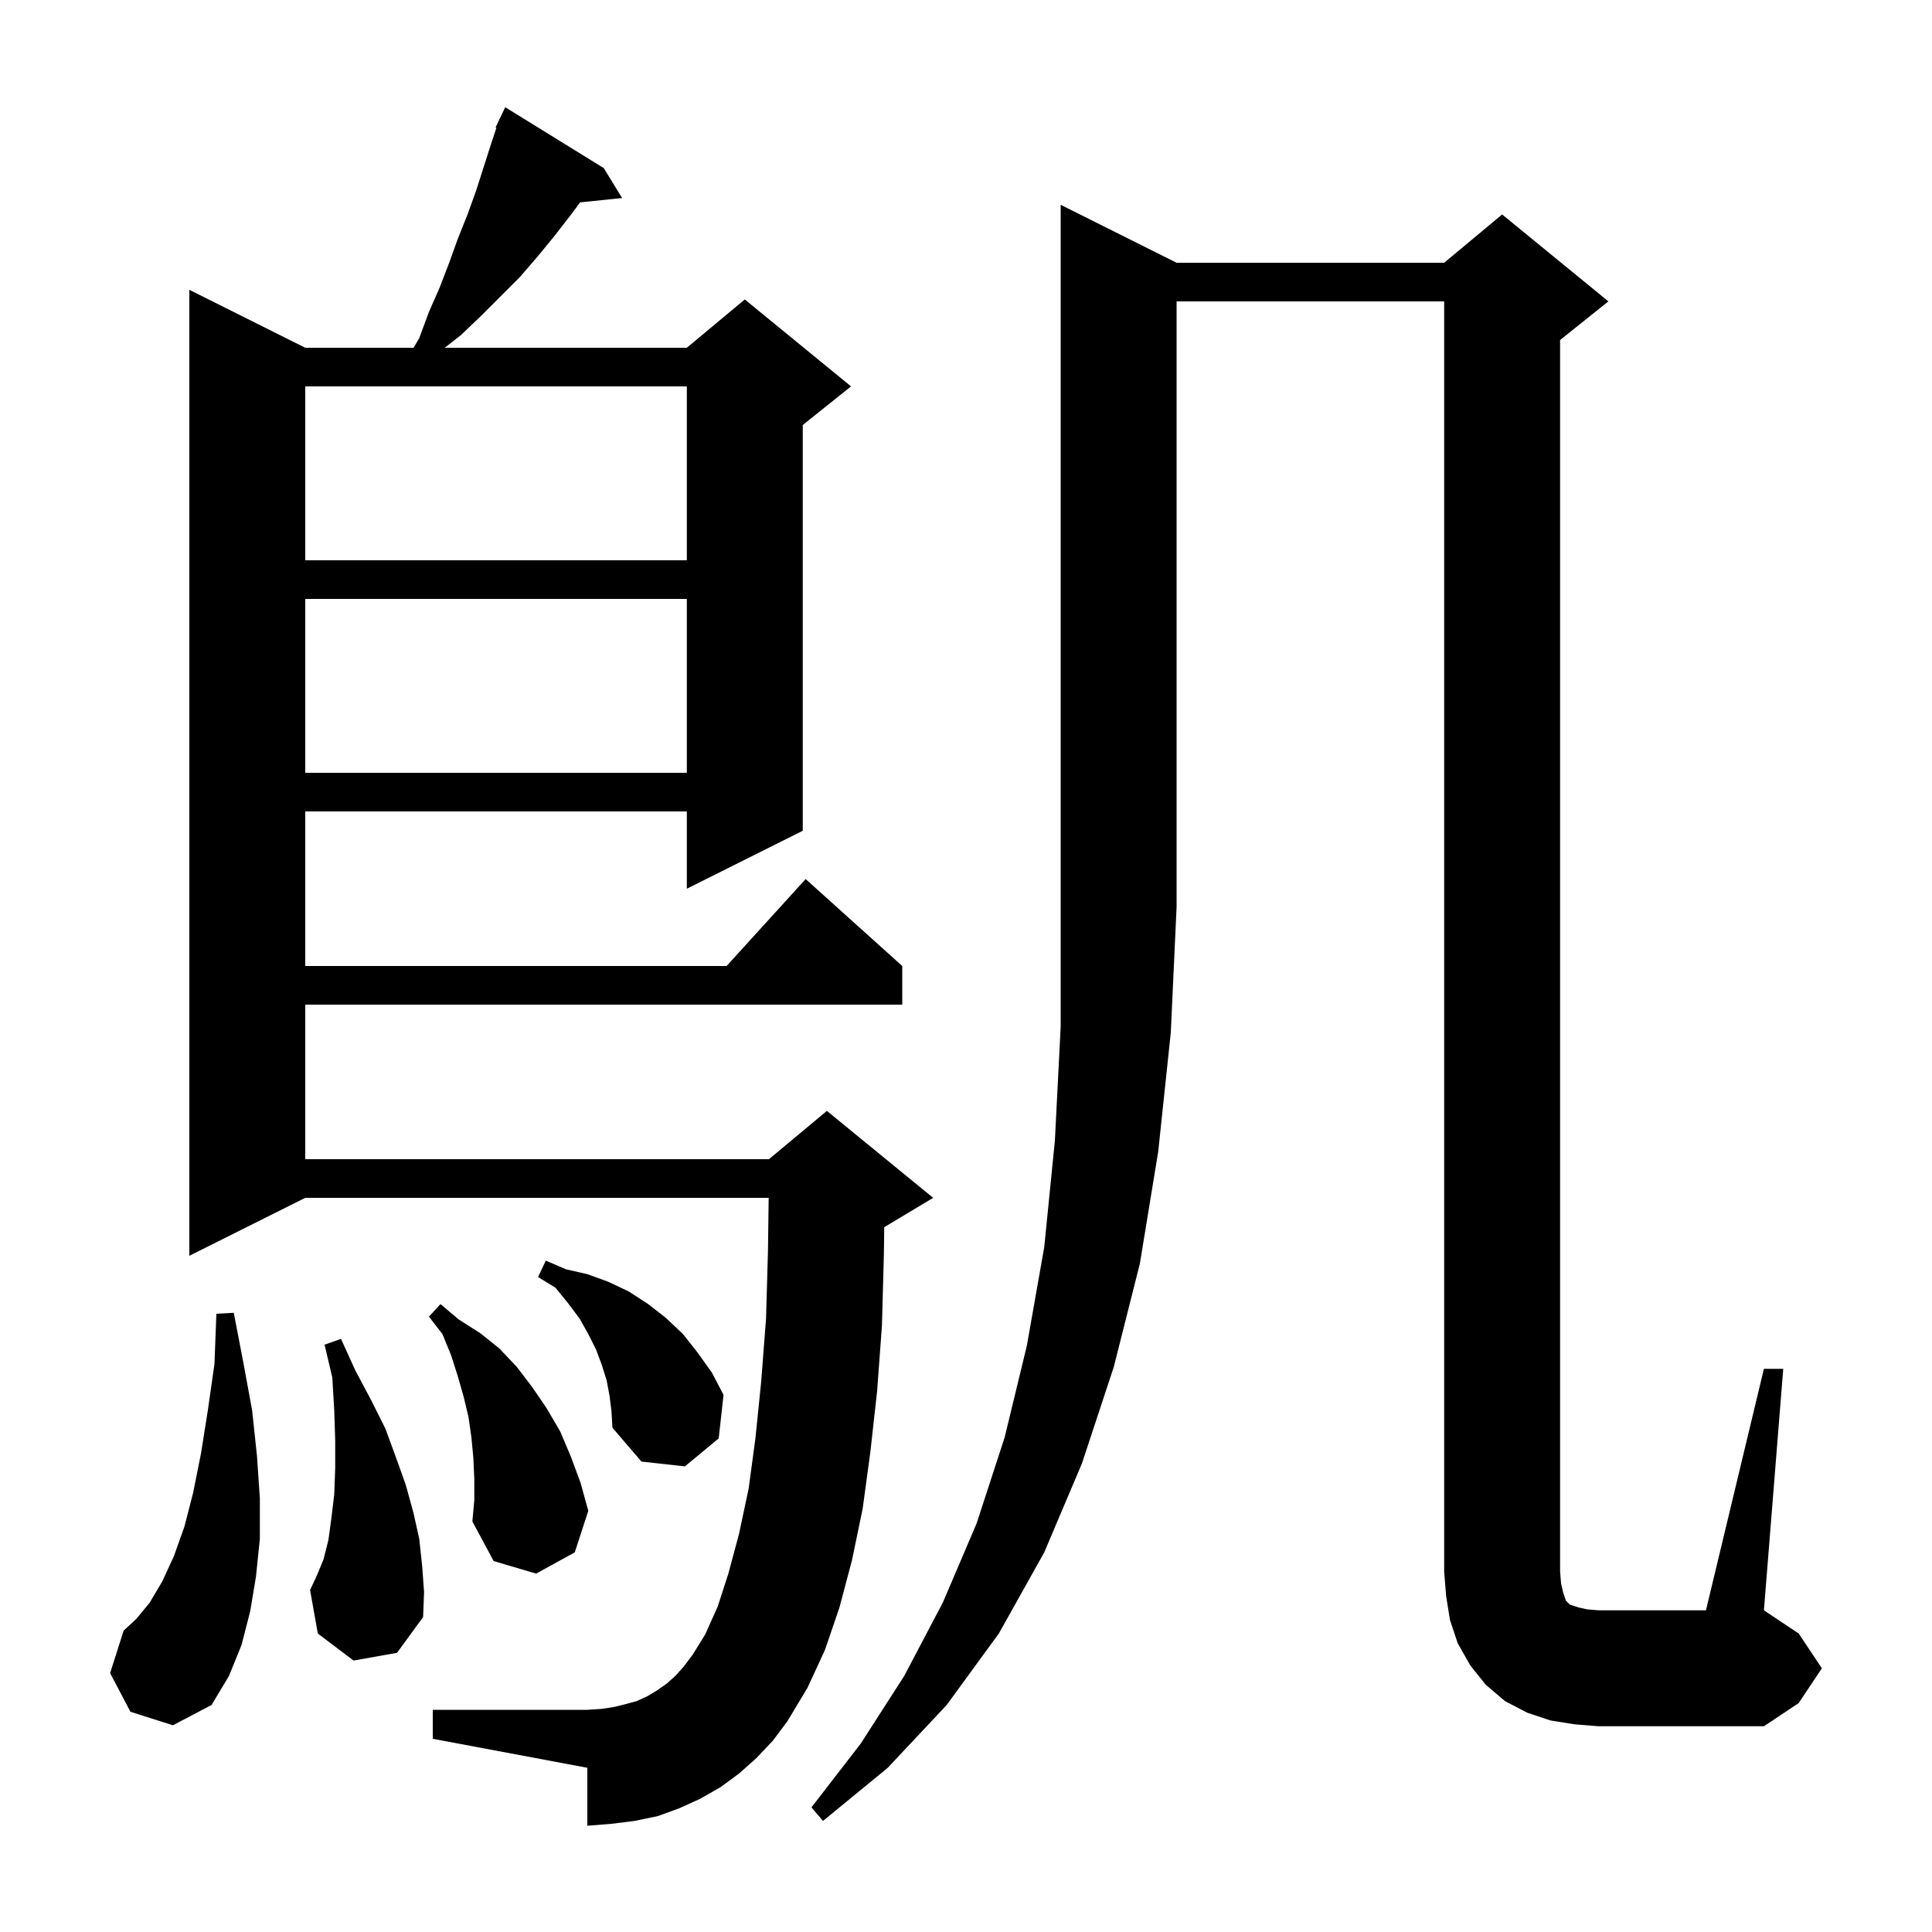 <svg xmlns="http://www.w3.org/2000/svg" xmlns:xlink="http://www.w3.org/1999/xlink" version="1.1" baseProfile="full" viewBox="0 0 200 200" width="200" height="200"><g fill="currentColor"><path d="M 121.8 27.2 L 149.5 27.2 L 155.5 22.2 L 166.5 31.2 L 161.5 35.2 L 161.5 162.7 L 161.6 163.9 L 161.8 164.8 L 162.1 165.7 L 162.5 166.1 L 163.4 166.4 L 164.3 166.6 L 165.5 166.7 L 176.6 166.7 L 182.6 141.7 L 184.6 141.7 L 182.6 166.7 L 186.2 169.1 L 188.6 172.7 L 186.2 176.3 L 182.6 178.7 L 165.5 178.7 L 163.0 178.5 L 160.5 178.1 L 158.1 177.3 L 155.8 176.1 L 153.8 174.4 L 152.2 172.4 L 150.9 170.1 L 150.1 167.7 L 149.7 165.2 L 149.5 162.7 L 149.5 31.2 L 121.8 31.2 L 121.8 93.9 L 121.2 106.9 L 119.9 119.2 L 118.0 130.8 L 115.3 141.5 L 112.0 151.5 L 108.1 160.7 L 103.4 169.1 L 98.0 176.5 L 91.9 183.0 L 85.2 188.5 L 84.0 187.1 L 89.1 180.5 L 93.6 173.5 L 97.6 165.9 L 101.1 157.7 L 104.0 148.8 L 106.3 139.3 L 108.1 129.1 L 109.2 118.1 L 109.8 106.3 L 109.8 21.2 Z M 78.3 182.0 L 76.5 183.6 L 74.6 185.0 L 72.5 186.2 L 70.3 187.2 L 68.1 188.0 L 65.7 188.5 L 63.3 188.8 L 60.8 189.0 L 60.8 183.0 L 44.8 180.0 L 44.8 177.0 L 60.8 177.0 L 62.3 176.9 L 63.6 176.7 L 64.8 176.4 L 65.9 176.1 L 67.0 175.6 L 68.0 175.0 L 69.0 174.3 L 69.9 173.5 L 70.8 172.5 L 71.7 171.3 L 73.0 169.2 L 74.3 166.3 L 75.4 162.9 L 76.5 158.8 L 77.5 154.1 L 78.2 148.9 L 78.8 143.0 L 79.3 136.5 L 79.5 129.5 L 79.573 124.0 L 31.6 124.0 L 19.6 130.0 L 19.6 30.0 L 31.6 36.0 L 42.817 36.0 L 43.4 35.0 L 44.4 32.3 L 45.5 29.8 L 46.5 27.2 L 47.4 24.7 L 48.4 22.2 L 49.3 19.7 L 50.9 14.7 L 51.389 13.233 L 51.3 13.2 L 51.633 12.5 L 51.7 12.3 L 51.723 12.311 L 52.3 11.1 L 62.5 17.4 L 64.4 20.5 L 60.05 20.95 L 59.2 22.1 L 57.5 24.3 L 55.7 26.5 L 53.8 28.7 L 49.8 32.7 L 47.7 34.7 L 46.039 36.0 L 71.1 36.0 L 77.1 31.0 L 88.1 40.0 L 83.1 44.0 L 83.1 86.0 L 71.1 92.0 L 71.1 84.0 L 31.6 84.0 L 31.6 100.0 L 75.218 100.0 L 83.4 91.0 L 93.4 100.0 L 93.4 104.0 L 31.6 104.0 L 31.6 120.0 L 79.6 120.0 L 85.6 115.0 L 96.6 124.0 L 91.6 127.0 L 91.536 127.027 L 91.5 129.8 L 91.3 137.2 L 90.8 144.0 L 90.1 150.3 L 89.3 156.2 L 88.2 161.5 L 86.9 166.4 L 85.4 170.8 L 83.6 174.7 L 81.5 178.2 L 80.0 180.2 Z M 13.5 177.2 L 11.4 173.2 L 12.8 168.8 L 14.1 167.6 L 15.5 165.9 L 16.8 163.7 L 18.0 161.1 L 19.1 158.0 L 20.0 154.5 L 20.8 150.5 L 21.5 146.1 L 22.2 141.2 L 22.4 136.0 L 24.2 135.9 L 25.2 141.1 L 26.1 146.0 L 26.6 150.7 L 26.9 155.1 L 26.9 159.3 L 26.5 163.2 L 25.9 166.8 L 25.0 170.3 L 23.7 173.5 L 21.9 176.5 L 17.9 178.6 Z M 36.6 171.9 L 32.9 169.1 L 32.1 164.6 L 32.8 163.1 L 33.5 161.4 L 34.0 159.4 L 34.3 157.2 L 34.6 154.7 L 34.7 152.0 L 34.7 149.1 L 34.6 146.0 L 34.4 142.6 L 33.6 139.2 L 35.3 138.6 L 36.8 141.9 L 38.4 144.9 L 39.9 147.9 L 41.0 150.9 L 42.0 153.7 L 42.8 156.6 L 43.4 159.3 L 43.7 162.1 L 43.9 164.8 L 43.8 167.4 L 41.1 171.1 Z M 49.1 153.1 L 49.0 150.9 L 48.8 148.8 L 48.5 146.7 L 48.0 144.6 L 47.4 142.5 L 46.7 140.3 L 45.8 138.1 L 44.4 136.3 L 45.6 135.0 L 47.5 136.6 L 49.7 138.0 L 51.7 139.6 L 53.5 141.5 L 55.1 143.6 L 56.6 145.8 L 58.0 148.2 L 59.1 150.8 L 60.1 153.5 L 60.9 156.4 L 59.5 160.7 L 55.5 162.9 L 51.1 161.6 L 48.9 157.5 L 49.1 155.3 Z M 63.1 144.5 L 62.8 142.9 L 62.3 141.3 L 61.7 139.7 L 60.9 138.1 L 60.0 136.5 L 58.8 134.9 L 57.5 133.3 L 55.7 132.2 L 56.5 130.5 L 58.6 131.4 L 60.8 131.9 L 63.0 132.7 L 65.1 133.7 L 67.1 135.0 L 68.9 136.4 L 70.7 138.1 L 72.2 140.0 L 73.7 142.1 L 74.9 144.4 L 74.4 148.9 L 70.9 151.8 L 66.4 151.3 L 63.4 147.8 L 63.3 146.1 Z M 31.6 62.0 L 31.6 80.0 L 71.1 80.0 L 71.1 62.0 Z M 31.6 40.0 L 31.6 58.0 L 71.1 58.0 L 71.1 40.0 Z "/></g></svg>